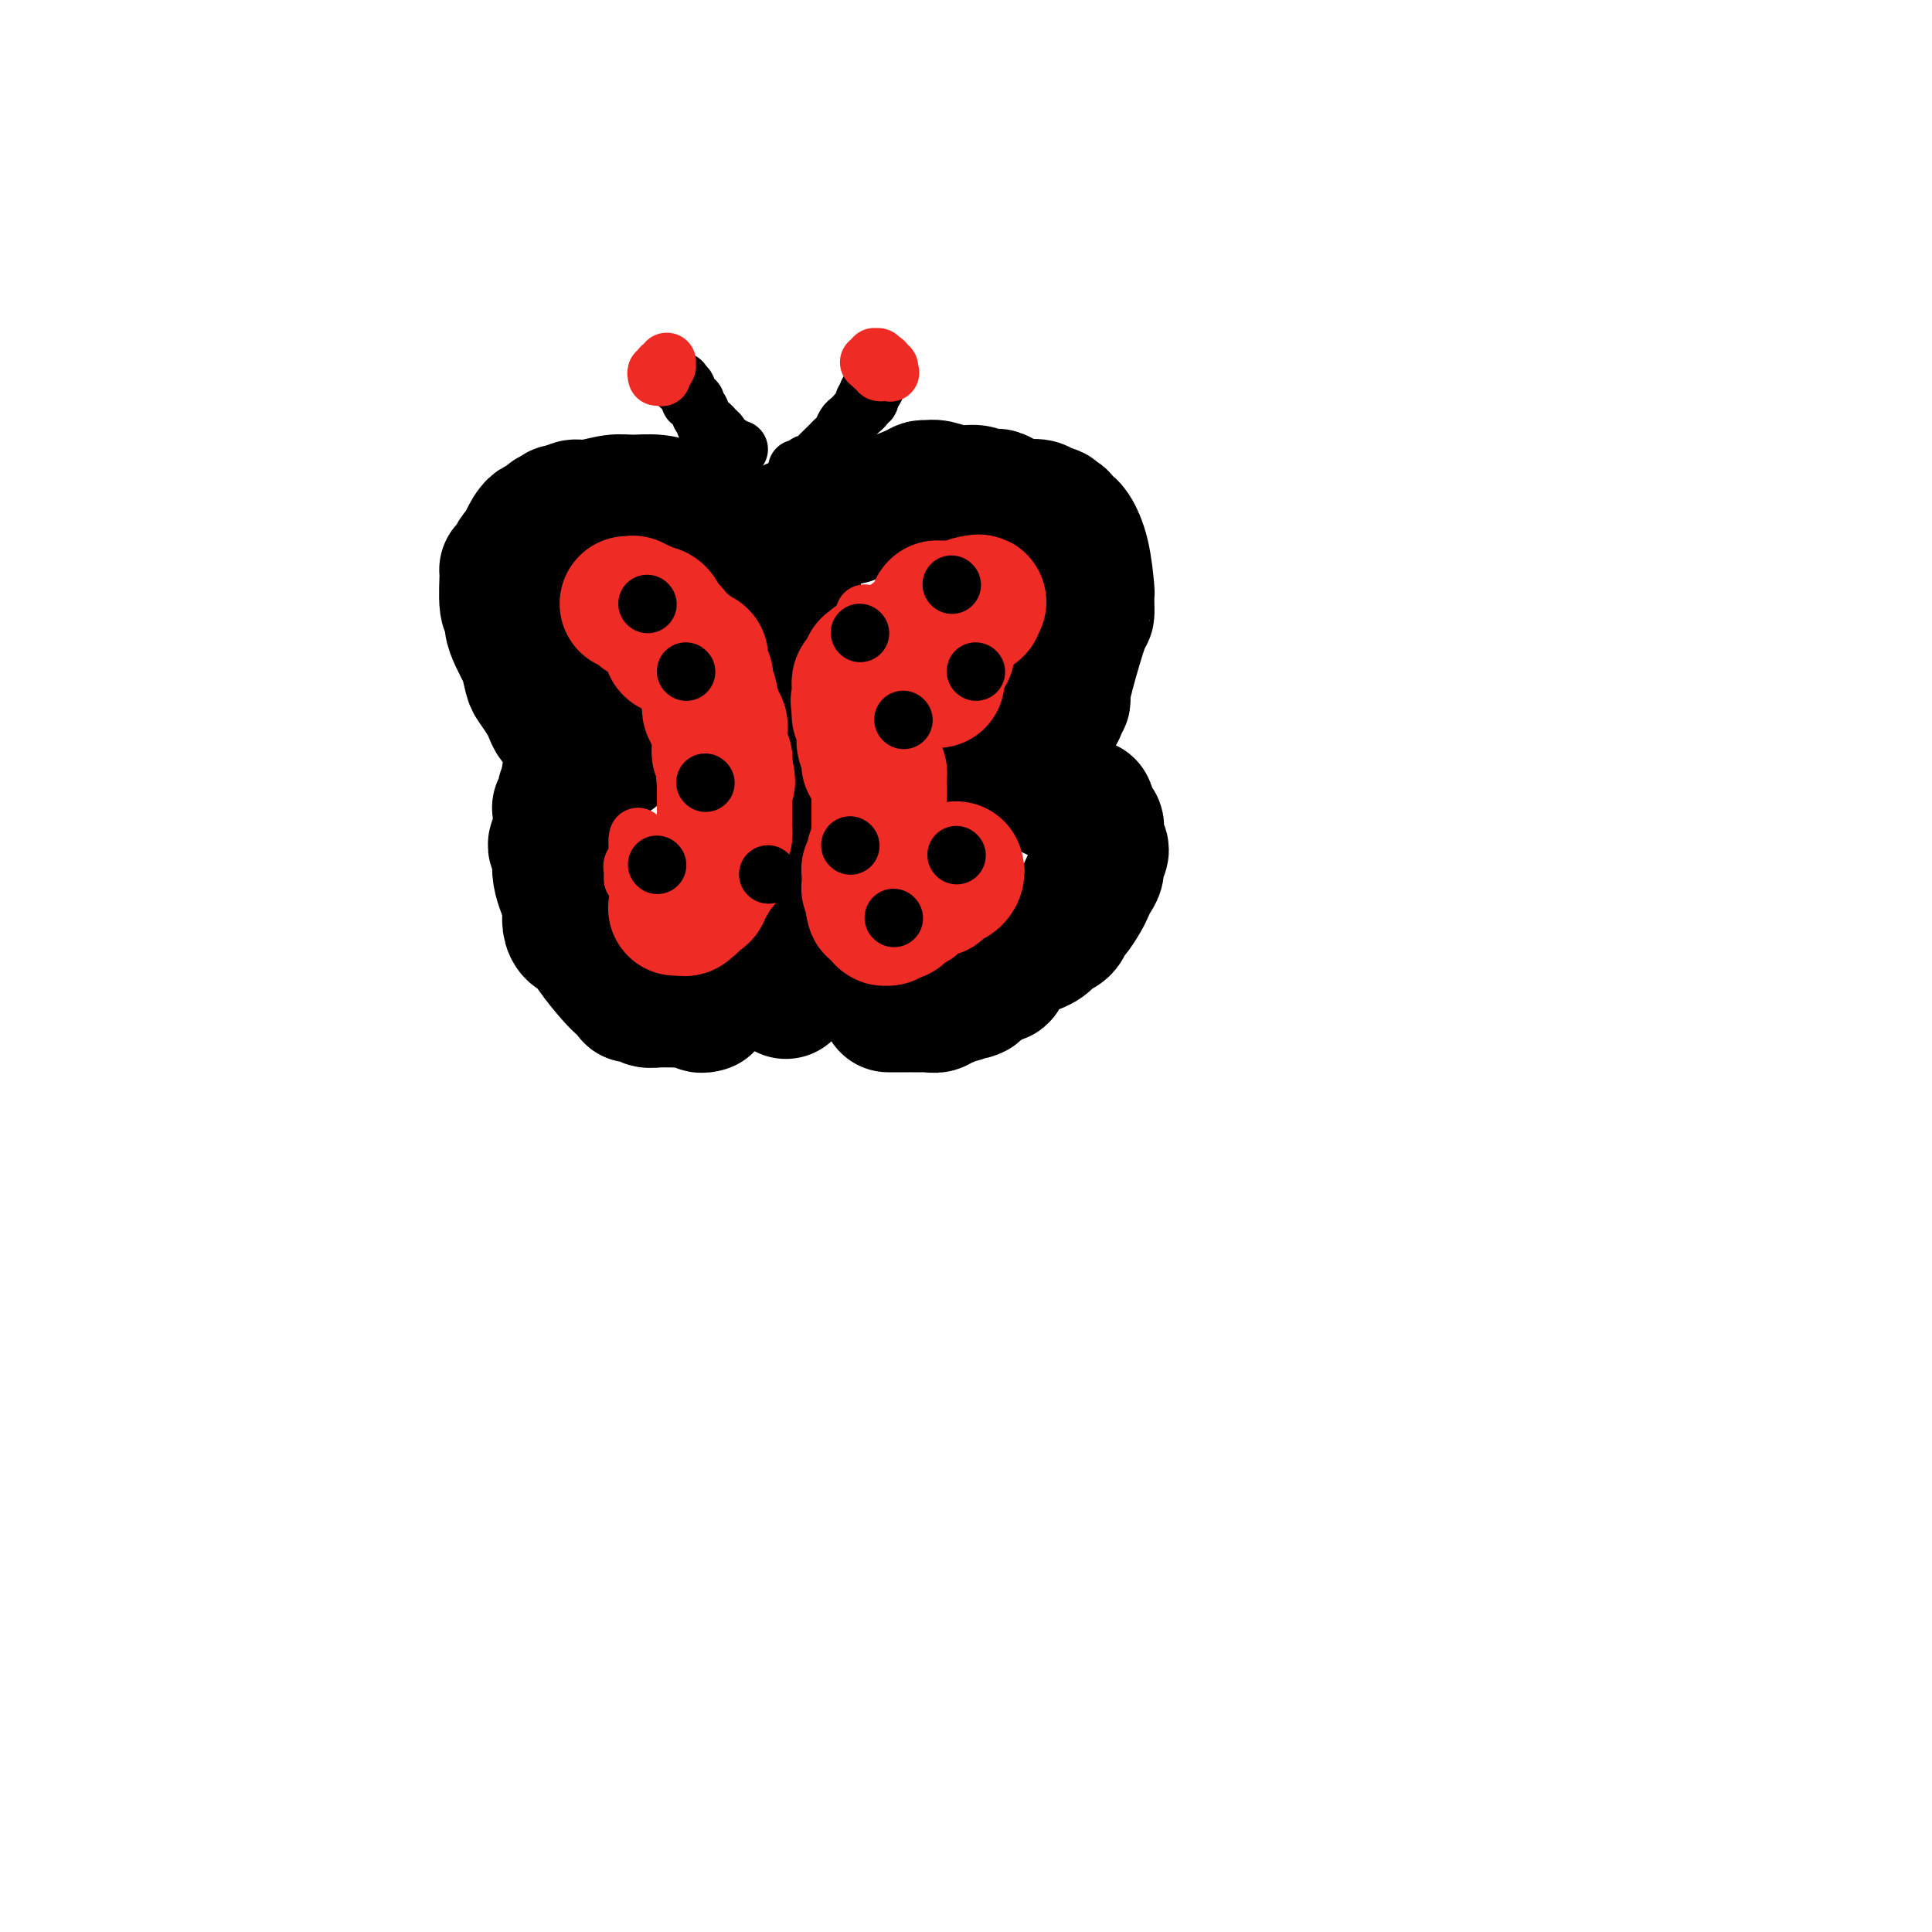 <svg viewBox='0 0 400 400' version='1.1' xmlns='http://www.w3.org/2000/svg' xmlns:xlink='http://www.w3.org/1999/xlink'><g fill='none' stroke='#000000' stroke-width='28' stroke-linecap='round' stroke-linejoin='round'><path d='M151,109c-0.353,-0.447 -0.706,-0.894 -1,-1c-0.294,-0.106 -0.529,0.129 -1,0c-0.471,-0.129 -1.177,-0.623 -2,-1c-0.823,-0.377 -1.762,-0.636 -2,-1c-0.238,-0.364 0.227,-0.833 0,-1c-0.227,-0.167 -1.145,-0.030 -2,0c-0.855,0.030 -1.648,-0.046 -2,0c-0.352,0.046 -0.264,0.212 -1,0c-0.736,-0.212 -2.295,-0.804 -4,-1c-1.705,-0.196 -3.556,0.003 -5,0c-1.444,-0.003 -2.480,-0.207 -4,0c-1.520,0.207 -3.525,0.825 -5,1c-1.475,0.175 -2.422,-0.093 -3,0c-0.578,0.093 -0.789,0.546 -1,1'/><path d='M118,106c-3.194,0.246 -2.179,-0.140 -2,0c0.179,0.140 -0.480,0.805 -1,1c-0.520,0.195 -0.903,-0.082 -1,0c-0.097,0.082 0.090,0.523 0,1c-0.090,0.477 -0.458,0.992 -1,1c-0.542,0.008 -1.258,-0.489 -2,0c-0.742,0.489 -1.509,1.963 -2,3c-0.491,1.037 -0.706,1.635 -1,2c-0.294,0.365 -0.668,0.497 -1,1c-0.332,0.503 -0.621,1.377 -1,2c-0.379,0.623 -0.848,0.995 -1,1c-0.152,0.005 0.015,-0.357 0,1c-0.015,1.357 -0.210,4.434 0,6c0.210,1.566 0.826,1.620 1,2c0.174,0.380 -0.094,1.086 0,2c0.094,0.914 0.550,2.034 1,3c0.450,0.966 0.893,1.777 1,2c0.107,0.223 -0.122,-0.141 0,0c0.122,0.141 0.596,0.785 1,2c0.404,1.215 0.738,2.999 1,4c0.262,1.001 0.451,1.220 1,2c0.549,0.780 1.457,2.121 2,3c0.543,0.879 0.722,1.296 1,2c0.278,0.704 0.656,1.694 1,2c0.344,0.306 0.654,-0.072 1,0c0.346,0.072 0.726,0.593 1,1c0.274,0.407 0.441,0.700 1,1c0.559,0.300 1.511,0.606 2,1c0.489,0.394 0.516,0.875 1,1c0.484,0.125 1.424,-0.107 2,0c0.576,0.107 0.788,0.554 1,1'/><path d='M124,154c1.574,1.016 1.010,1.057 1,1c-0.010,-0.057 0.533,-0.211 1,0c0.467,0.211 0.857,0.789 1,1c0.143,0.211 0.038,0.057 0,0c-0.038,-0.057 -0.010,-0.015 0,0c0.010,0.015 0.003,0.004 0,0c-0.003,-0.004 0.000,-0.001 0,0c-0.000,0.001 -0.003,-0.001 0,0c0.003,0.001 0.012,0.004 0,0c-0.012,-0.004 -0.043,-0.016 0,0c0.043,0.016 0.161,0.061 0,0c-0.161,-0.061 -0.602,-0.226 -1,0c-0.398,0.226 -0.754,0.845 -1,1c-0.246,0.155 -0.381,-0.152 -1,0c-0.619,0.152 -1.720,0.763 -2,1c-0.280,0.237 0.261,0.101 0,0c-0.261,-0.101 -1.324,-0.168 -2,0c-0.676,0.168 -0.966,0.571 -1,1c-0.034,0.429 0.187,0.886 0,1c-0.187,0.114 -0.782,-0.114 -1,0c-0.218,0.114 -0.059,0.569 0,1c0.059,0.431 0.017,0.837 0,1c-0.017,0.163 -0.008,0.081 0,0'/><path d='M118,162c-1.327,1.102 -0.146,0.856 0,1c0.146,0.144 -0.744,0.678 -1,1c-0.256,0.322 0.123,0.434 0,1c-0.123,0.566 -0.747,1.588 -1,2c-0.253,0.412 -0.137,0.215 0,1c0.137,0.785 0.293,2.553 0,4c-0.293,1.447 -1.035,2.574 -1,3c0.035,0.426 0.847,0.151 1,1c0.153,0.849 -0.352,2.822 0,5c0.352,2.178 1.560,4.563 2,6c0.440,1.437 0.110,1.928 0,2c-0.110,0.072 -0.001,-0.275 0,0c0.001,0.275 -0.106,1.173 0,2c0.106,0.827 0.424,1.584 1,2c0.576,0.416 1.411,0.493 2,1c0.589,0.507 0.932,1.446 2,3c1.068,1.554 2.861,3.723 4,5c1.139,1.277 1.624,1.663 2,2c0.376,0.337 0.644,0.625 1,1c0.356,0.375 0.801,0.836 1,1c0.199,0.164 0.152,0.030 0,0c-0.152,-0.030 -0.409,0.045 0,0c0.409,-0.045 1.485,-0.208 2,0c0.515,0.208 0.468,0.788 1,1c0.532,0.212 1.643,0.057 2,0c0.357,-0.057 -0.041,-0.015 0,0c0.041,0.015 0.519,0.004 1,0c0.481,-0.004 0.964,-0.001 1,0c0.036,0.001 -0.375,0.000 0,0c0.375,-0.000 1.536,-0.000 2,0c0.464,0.000 0.232,0.000 0,0'/><path d='M140,207c1.278,-0.054 -0.026,-0.690 0,-1c0.026,-0.310 1.384,-0.293 2,0c0.616,0.293 0.491,0.863 1,1c0.509,0.137 1.652,-0.159 2,0c0.348,0.159 -0.099,0.774 0,1c0.099,0.226 0.742,0.065 1,0c0.258,-0.065 0.129,-0.032 0,0'/><path d='M164,109c-0.000,0.477 -0.001,0.955 0,1c0.001,0.045 0.003,-0.341 0,0c-0.003,0.341 -0.012,1.411 0,2c0.012,0.589 0.046,0.698 0,2c-0.046,1.302 -0.170,3.799 0,6c0.170,2.201 0.634,4.107 1,6c0.366,1.893 0.634,3.771 1,5c0.366,1.229 0.830,1.807 1,3c0.170,1.193 0.046,2.999 0,4c-0.046,1.001 -0.012,1.195 0,2c0.012,0.805 0.003,2.221 0,3c-0.003,0.779 -0.001,0.920 0,2c0.001,1.080 0.000,3.098 0,4c-0.000,0.902 -0.000,0.686 0,1c0.000,0.314 0.000,1.157 0,2'/><path d='M167,152c0.403,6.842 -0.088,2.448 0,1c0.088,-1.448 0.756,0.049 1,1c0.244,0.951 0.065,1.354 0,2c-0.065,0.646 -0.016,1.534 0,2c0.016,0.466 0.001,0.510 0,1c-0.001,0.490 0.014,1.427 0,2c-0.014,0.573 -0.056,0.781 0,1c0.056,0.219 0.211,0.447 0,1c-0.211,0.553 -0.789,1.430 -1,2c-0.211,0.570 -0.057,0.834 0,1c0.057,0.166 0.015,0.233 0,1c-0.015,0.767 -0.004,2.233 0,3c0.004,0.767 0.001,0.836 0,1c-0.001,0.164 -0.000,0.424 0,1c0.000,0.576 0.000,1.467 0,2c-0.000,0.533 -0.000,0.708 0,1c0.000,0.292 0.000,0.702 0,1c-0.000,0.298 -0.000,0.483 0,1c0.000,0.517 -0.000,1.366 0,2c0.000,0.634 0.000,1.052 0,1c-0.000,-0.052 -0.000,-0.575 0,0c0.000,0.575 0.000,2.248 0,3c-0.000,0.752 -0.000,0.583 0,1c0.000,0.417 0.001,1.418 0,2c-0.001,0.582 -0.004,0.744 0,1c0.004,0.256 0.015,0.608 0,1c-0.015,0.392 -0.057,0.826 0,1c0.057,0.174 0.211,0.088 0,0c-0.211,-0.088 -0.788,-0.177 -1,0c-0.212,0.177 -0.061,0.622 0,1c0.061,0.378 0.030,0.689 0,1'/><path d='M166,191c-0.154,5.990 -0.040,1.463 0,0c0.040,-1.463 0.007,0.136 0,1c-0.007,0.864 0.013,0.992 0,1c-0.013,0.008 -0.060,-0.103 0,0c0.060,0.103 0.226,0.419 0,1c-0.226,0.581 -0.845,1.428 -1,2c-0.155,0.572 0.155,0.871 0,1c-0.155,0.129 -0.773,0.090 -1,0c-0.227,-0.090 -0.061,-0.231 0,0c0.061,0.231 0.016,0.833 0,1c-0.016,0.167 -0.005,-0.099 0,0c0.005,0.099 0.002,0.565 0,1c-0.002,0.435 -0.004,0.838 0,1c0.004,0.162 0.015,0.082 0,0c-0.015,-0.082 -0.057,-0.165 0,0c0.057,0.165 0.211,0.580 0,1c-0.211,0.420 -0.789,0.845 -1,1c-0.211,0.155 -0.057,0.041 0,0c0.057,-0.041 0.015,-0.007 0,0c-0.015,0.007 -0.004,-0.012 0,0c0.004,0.012 0.001,0.056 0,0c-0.001,-0.056 -0.000,-0.211 0,0c0.000,0.211 0.000,0.789 0,1c-0.000,0.211 -0.000,0.056 0,0c0.000,-0.056 0.000,-0.012 0,0c-0.000,0.012 -0.000,-0.007 0,0c0.000,0.007 0.000,0.040 0,0c-0.000,-0.040 -0.000,-0.154 0,0c0.000,0.154 0.000,0.577 0,1'/><path d='M163,204c-0.500,2.167 -0.250,1.083 0,0'/><path d='M176,107c-0.512,-0.326 -1.024,-0.651 0,-1c1.024,-0.349 3.583,-0.720 5,-1c1.417,-0.280 1.691,-0.468 3,-1c1.309,-0.532 3.655,-1.406 5,-2c1.345,-0.594 1.691,-0.906 2,-1c0.309,-0.094 0.582,0.031 1,0c0.418,-0.031 0.981,-0.218 2,0c1.019,0.218 2.494,0.841 4,1c1.506,0.159 3.044,-0.146 4,0c0.956,0.146 1.330,0.743 2,1c0.670,0.257 1.636,0.173 2,0c0.364,-0.173 0.125,-0.436 1,0c0.875,0.436 2.863,1.570 4,2c1.137,0.430 1.421,0.154 2,0c0.579,-0.154 1.451,-0.187 2,0c0.549,0.187 0.774,0.593 1,1'/><path d='M216,106c3.830,0.725 1.404,0.036 1,0c-0.404,-0.036 1.214,0.579 2,1c0.786,0.421 0.739,0.647 1,1c0.261,0.353 0.830,0.835 1,1c0.170,0.165 -0.060,0.015 0,0c0.060,-0.015 0.408,0.104 1,1c0.592,0.896 1.426,2.567 2,5c0.574,2.433 0.886,5.626 1,7c0.114,1.374 0.030,0.927 0,1c-0.030,0.073 -0.004,0.665 0,1c0.004,0.335 -0.013,0.412 0,1c0.013,0.588 0.057,1.688 0,2c-0.057,0.312 -0.215,-0.162 -1,2c-0.785,2.162 -2.196,6.962 -3,10c-0.804,3.038 -0.999,4.316 -1,5c-0.001,0.684 0.193,0.774 0,1c-0.193,0.226 -0.773,0.587 -1,1c-0.227,0.413 -0.102,0.880 0,1c0.102,0.120 0.182,-0.105 0,0c-0.182,0.105 -0.626,0.539 -1,1c-0.374,0.461 -0.678,0.949 -1,1c-0.322,0.051 -0.663,-0.336 -1,0c-0.337,0.336 -0.669,1.395 -1,2c-0.331,0.605 -0.662,0.754 -1,1c-0.338,0.246 -0.682,0.587 -1,1c-0.318,0.413 -0.609,0.898 -1,1c-0.391,0.102 -0.881,-0.180 -1,0c-0.119,0.180 0.133,0.821 0,1c-0.133,0.179 -0.651,-0.106 -1,0c-0.349,0.106 -0.528,0.602 -1,1c-0.472,0.398 -1.236,0.699 -2,1'/><path d='M207,157c-1.753,1.791 -0.134,1.268 0,1c0.134,-0.268 -1.217,-0.282 -2,0c-0.783,0.282 -0.998,0.860 -1,1c-0.002,0.140 0.210,-0.159 0,0c-0.210,0.159 -0.841,0.775 -1,1c-0.159,0.225 0.155,0.059 0,0c-0.155,-0.059 -0.778,-0.012 -1,0c-0.222,0.012 -0.043,-0.011 0,0c0.043,0.011 -0.050,0.054 0,0c0.050,-0.054 0.244,-0.207 1,0c0.756,0.207 2.073,0.773 3,1c0.927,0.227 1.463,0.113 2,0'/><path d='M208,161c1.322,0.537 2.628,0.878 3,1c0.372,0.122 -0.189,0.024 0,0c0.189,-0.024 1.128,0.026 2,0c0.872,-0.026 1.677,-0.126 2,0c0.323,0.126 0.163,0.479 1,1c0.837,0.521 2.672,1.209 4,2c1.328,0.791 2.150,1.684 3,2c0.850,0.316 1.729,0.056 2,0c0.271,-0.056 -0.066,0.092 0,1c0.066,0.908 0.536,2.575 1,3c0.464,0.425 0.924,-0.392 1,0c0.076,0.392 -0.231,1.992 0,3c0.231,1.008 1.001,1.425 1,2c-0.001,0.575 -0.773,1.307 -1,2c-0.227,0.693 0.090,1.345 0,2c-0.090,0.655 -0.588,1.312 -1,2c-0.412,0.688 -0.739,1.406 -1,2c-0.261,0.594 -0.455,1.062 -1,2c-0.545,0.938 -1.442,2.345 -2,3c-0.558,0.655 -0.779,0.557 -1,1c-0.221,0.443 -0.442,1.428 -1,2c-0.558,0.572 -1.454,0.732 -2,1c-0.546,0.268 -0.742,0.644 -1,1c-0.258,0.356 -0.578,0.693 -1,1c-0.422,0.307 -0.948,0.584 -2,1c-1.052,0.416 -2.631,0.972 -3,1c-0.369,0.028 0.473,-0.470 0,0c-0.473,0.470 -2.261,1.910 -3,3c-0.739,1.090 -0.430,1.832 -1,2c-0.570,0.168 -2.020,-0.238 -3,0c-0.980,0.238 -1.490,1.119 -2,2'/><path d='M202,204c-2.677,2.100 -0.369,1.351 0,1c0.369,-0.351 -1.202,-0.305 -2,0c-0.798,0.305 -0.825,0.870 -1,1c-0.175,0.130 -0.499,-0.175 -1,0c-0.501,0.175 -1.180,0.832 -2,1c-0.820,0.168 -1.783,-0.151 -2,0c-0.217,0.151 0.310,0.773 0,1c-0.310,0.227 -1.459,0.061 -2,0c-0.541,-0.061 -0.474,-0.016 -1,0c-0.526,0.016 -1.643,0.004 -2,0c-0.357,-0.004 0.048,-0.001 0,0c-0.048,0.001 -0.548,0.000 -1,0c-0.452,-0.000 -0.857,-0.000 -1,0c-0.143,0.000 -0.025,0.000 0,0c0.025,-0.000 -0.045,-0.000 0,0c0.045,0.000 0.204,0.000 0,0c-0.204,-0.000 -0.773,-0.000 -1,0c-0.227,0.000 -0.113,0.000 0,0c0.113,-0.000 0.226,-0.000 0,0c-0.226,0.000 -0.792,0.000 -1,0c-0.208,-0.000 -0.060,-0.000 0,0c0.060,0.000 0.030,0.000 0,0c-0.030,-0.000 -0.061,-0.000 0,0c0.061,0.000 0.212,0.000 0,0c-0.212,-0.000 -0.789,-0.000 -1,0c-0.211,0.000 -0.057,0.000 0,0c0.057,-0.000 0.015,-0.000 0,0c-0.015,0.000 -0.004,0.000 0,0c0.004,-0.000 0.002,-0.000 0,0'/></g>
<g fill='none' stroke='#EE2B24' stroke-width='28' stroke-linecap='round' stroke-linejoin='round'><path d='M198,180c-0.025,-0.081 -0.049,-0.161 0,0c0.049,0.161 0.172,0.564 0,1c-0.172,0.436 -0.639,0.905 -1,1c-0.361,0.095 -0.617,-0.185 -1,0c-0.383,0.185 -0.893,0.833 -1,1c-0.107,0.167 0.190,-0.149 0,0c-0.190,0.149 -0.865,0.762 -1,1c-0.135,0.238 0.271,0.103 0,0c-0.271,-0.103 -1.220,-0.172 -2,0c-0.780,0.172 -1.390,0.586 -2,1'/><path d='M190,185c-1.496,0.935 -1.237,0.773 -1,1c0.237,0.227 0.452,0.845 0,1c-0.452,0.155 -1.571,-0.151 -2,0c-0.429,0.151 -0.166,0.758 0,1c0.166,0.242 0.237,0.117 0,0c-0.237,-0.117 -0.780,-0.227 -1,0c-0.220,0.227 -0.115,0.792 0,1c0.115,0.208 0.242,0.060 0,0c-0.242,-0.060 -0.853,-0.030 -1,0c-0.147,0.030 0.171,0.061 0,0c-0.171,-0.061 -0.830,-0.212 -1,0c-0.170,0.212 0.151,0.789 0,1c-0.151,0.211 -0.772,0.057 -1,0c-0.228,-0.057 -0.061,-0.015 0,0c0.061,0.015 0.016,0.004 0,0c-0.016,-0.004 -0.005,-0.001 0,0c0.005,0.001 0.002,0.001 0,0c-0.002,-0.001 -0.004,-0.004 0,0c0.004,0.004 0.015,0.015 0,0c-0.015,-0.015 -0.057,-0.057 0,0c0.057,0.057 0.212,0.212 0,0c-0.212,-0.212 -0.793,-0.793 -1,-1c-0.207,-0.207 -0.041,-0.041 0,0c0.041,0.041 -0.041,-0.044 0,0c0.041,0.044 0.207,0.218 0,0c-0.207,-0.218 -0.786,-0.828 -1,-1c-0.214,-0.172 -0.061,0.094 0,0c0.061,-0.094 0.031,-0.547 0,-1'/><path d='M181,187c-0.619,-0.250 -0.166,0.125 0,0c0.166,-0.125 0.046,-0.751 0,-1c-0.046,-0.249 -0.016,-0.123 0,0c0.016,0.123 0.018,0.243 0,0c-0.018,-0.243 -0.057,-0.849 0,-1c0.057,-0.151 0.212,0.153 0,0c-0.212,-0.153 -0.789,-0.763 -1,-1c-0.211,-0.237 -0.057,-0.102 0,0c0.057,0.102 0.015,0.172 0,0c-0.015,-0.172 -0.004,-0.585 0,-1c0.004,-0.415 0.001,-0.833 0,-1c-0.001,-0.167 -0.000,-0.083 0,0c0.000,0.083 0.000,0.166 0,0c-0.000,-0.166 -0.001,-0.580 0,-1c0.001,-0.420 0.004,-0.846 0,-1c-0.004,-0.154 -0.015,-0.035 0,0c0.015,0.035 0.056,-0.013 0,0c-0.056,0.013 -0.207,0.087 0,0c0.207,-0.087 0.774,-0.334 1,-1c0.226,-0.666 0.113,-1.752 0,-2c-0.113,-0.248 -0.226,0.341 0,0c0.226,-0.341 0.793,-1.612 1,-2c0.207,-0.388 0.056,0.106 0,0c-0.056,-0.106 -0.015,-0.812 0,-1c0.015,-0.188 0.004,0.142 0,0c-0.004,-0.142 -0.001,-0.756 0,-1c0.001,-0.244 0.000,-0.118 0,0c-0.000,0.118 -0.000,0.227 0,0c0.000,-0.227 0.000,-0.792 0,-1c-0.000,-0.208 -0.000,-0.059 0,0c0.000,0.059 0.000,0.030 0,0'/><path d='M182,172c0.155,-2.547 0.041,-1.413 0,-1c-0.041,0.413 -0.011,0.107 0,0c0.011,-0.107 0.003,-0.014 0,0c-0.003,0.014 -0.001,-0.051 0,0c0.001,0.051 0.000,0.218 0,0c-0.000,-0.218 -0.000,-0.821 0,-1c0.000,-0.179 0.000,0.067 0,0c-0.000,-0.067 -0.000,-0.448 0,-1c0.000,-0.552 0.000,-1.276 0,-2'/><path d='M182,167c0.000,-0.952 0.000,-0.834 0,-1c-0.000,-0.166 -0.000,-0.618 0,-1c0.000,-0.382 0.000,-0.693 0,-1c-0.000,-0.307 -0.000,-0.608 0,-1c0.000,-0.392 0.001,-0.874 0,-1c-0.001,-0.126 -0.004,0.106 0,0c0.004,-0.106 0.015,-0.549 0,-1c-0.015,-0.451 -0.056,-0.909 0,-1c0.056,-0.091 0.207,0.186 0,0c-0.207,-0.186 -0.774,-0.834 -1,-1c-0.226,-0.166 -0.113,0.152 0,0c0.113,-0.152 0.226,-0.773 0,-1c-0.226,-0.227 -0.793,-0.060 -1,0c-0.207,0.060 -0.056,0.013 0,0c0.056,-0.013 0.016,0.009 0,0c-0.016,-0.009 -0.008,-0.047 0,0c0.008,0.047 0.016,0.181 0,0c-0.016,-0.181 -0.057,-0.675 0,-1c0.057,-0.325 0.211,-0.479 0,-1c-0.211,-0.521 -0.789,-1.407 -1,-2c-0.211,-0.593 -0.057,-0.893 0,-1c0.057,-0.107 0.015,-0.021 0,0c-0.015,0.021 -0.003,-0.021 0,0c0.003,0.021 -0.003,0.107 0,0c0.003,-0.107 0.015,-0.406 0,-1c-0.015,-0.594 -0.057,-1.483 0,-2c0.057,-0.517 0.211,-0.661 0,-1c-0.211,-0.339 -0.789,-0.874 -1,-1c-0.211,-0.126 -0.057,0.159 0,0c0.057,-0.159 0.016,-0.760 0,-1c-0.016,-0.240 -0.008,-0.120 0,0'/><path d='M178,147c-0.619,-3.255 -0.166,-1.393 0,-1c0.166,0.393 0.044,-0.682 0,-1c-0.044,-0.318 -0.012,0.122 0,0c0.012,-0.122 0.002,-0.806 0,-1c-0.002,-0.194 0.004,0.102 0,0c-0.004,-0.102 -0.016,-0.602 0,-1c0.016,-0.398 0.061,-0.694 0,-1c-0.061,-0.306 -0.227,-0.621 0,-1c0.227,-0.379 0.846,-0.823 1,-1c0.154,-0.177 -0.156,-0.086 0,0c0.156,0.086 0.778,0.168 1,0c0.222,-0.168 0.045,-0.585 0,-1c-0.045,-0.415 0.044,-0.828 0,-1c-0.044,-0.172 -0.219,-0.102 0,0c0.219,0.102 0.832,0.237 1,0c0.168,-0.237 -0.110,-0.848 0,-1c0.110,-0.152 0.607,0.153 1,0c0.393,-0.153 0.683,-0.763 1,-1c0.317,-0.237 0.662,-0.101 1,0c0.338,0.101 0.669,0.167 1,0c0.331,-0.167 0.663,-0.565 1,-1c0.337,-0.435 0.678,-0.905 1,-1c0.322,-0.095 0.625,0.186 1,0c0.375,-0.186 0.821,-0.838 1,-1c0.179,-0.162 0.089,0.167 0,0c-0.089,-0.167 -0.179,-0.829 0,-1c0.179,-0.171 0.625,0.147 1,0c0.375,-0.147 0.678,-0.761 1,-1c0.322,-0.239 0.664,-0.103 1,0c0.336,0.103 0.668,0.172 1,0c0.332,-0.172 0.666,-0.586 1,-1'/><path d='M194,130c2.426,-1.642 0.491,-0.247 0,0c-0.491,0.247 0.461,-0.656 1,-1c0.539,-0.344 0.666,-0.131 1,0c0.334,0.131 0.877,0.180 1,0c0.123,-0.180 -0.174,-0.588 0,-1c0.174,-0.412 0.817,-0.828 1,-1c0.183,-0.172 -0.096,-0.099 0,0c0.096,0.099 0.566,0.224 1,0c0.434,-0.224 0.833,-0.796 1,-1c0.167,-0.204 0.101,-0.041 0,0c-0.101,0.041 -0.237,-0.042 0,0c0.237,0.042 0.848,0.207 1,0c0.152,-0.207 -0.155,-0.788 0,-1c0.155,-0.212 0.774,-0.057 1,0c0.226,0.057 0.061,0.015 0,0c-0.061,-0.015 -0.016,-0.004 0,0c0.016,0.004 0.004,0.001 0,0c-0.004,-0.001 -0.001,-0.000 0,0c0.001,0.000 0.000,0.000 0,0c-0.000,-0.000 -0.000,-0.000 0,0'/><path d='M202,125c1.242,-0.757 0.348,-0.150 0,0c-0.348,0.150 -0.150,-0.157 0,0c0.150,0.157 0.251,0.778 0,1c-0.251,0.222 -0.856,0.045 -1,0c-0.144,-0.045 0.173,0.040 0,0c-0.173,-0.040 -0.835,-0.207 -1,0c-0.165,0.207 0.166,0.788 0,1c-0.166,0.212 -0.829,0.057 -1,0c-0.171,-0.057 0.150,-0.015 0,0c-0.150,0.015 -0.771,0.004 -1,0c-0.229,-0.004 -0.064,-0.001 0,0c0.064,0.001 0.029,0.001 0,0c-0.029,-0.001 -0.050,-0.004 0,0c0.050,0.004 0.172,0.015 0,0c-0.172,-0.015 -0.638,-0.057 -1,0c-0.362,0.057 -0.619,0.211 -1,0c-0.381,-0.211 -0.887,-0.789 -1,-1c-0.113,-0.211 0.166,-0.056 0,0c-0.166,0.056 -0.776,0.014 -1,0c-0.224,-0.014 -0.060,0.000 0,0c0.060,-0.000 0.016,-0.015 0,0c-0.016,0.015 -0.004,0.060 0,0c0.004,-0.060 0.001,-0.223 0,0c-0.001,0.223 -0.000,0.833 0,1c0.000,0.167 0.000,-0.110 0,0c-0.000,0.110 -0.000,0.607 0,1c0.000,0.393 0.000,0.683 0,1c-0.000,0.317 -0.000,0.662 0,1c0.000,0.338 0.000,0.669 0,1'/><path d='M194,131c0.001,0.774 0.004,0.210 0,0c-0.004,-0.210 -0.015,-0.066 0,0c0.015,0.066 0.056,0.055 0,0c-0.056,-0.055 -0.207,-0.155 0,0c0.207,0.155 0.774,0.563 1,1c0.226,0.437 0.113,0.902 0,1c-0.113,0.098 -0.226,-0.171 0,0c0.226,0.171 0.793,0.782 1,1c0.207,0.218 0.056,0.044 0,0c-0.056,-0.044 -0.015,0.041 0,0c0.015,-0.041 0.005,-0.208 0,0c-0.005,0.208 -0.005,0.792 0,1c0.005,0.208 0.015,0.042 0,0c-0.015,-0.042 -0.057,0.042 0,0c0.057,-0.042 0.211,-0.208 0,0c-0.211,0.208 -0.788,0.790 -1,1c-0.212,0.210 -0.061,0.046 0,0c0.061,-0.046 0.030,0.025 0,0c-0.030,-0.025 -0.061,-0.148 0,0c0.061,0.148 0.212,0.565 0,1c-0.212,0.435 -0.789,0.887 -1,1c-0.211,0.113 -0.057,-0.113 0,0c0.057,0.113 0.015,0.566 0,1c-0.015,0.434 -0.004,0.848 0,1c0.004,0.152 0.001,0.041 0,0c-0.001,-0.041 -0.000,-0.011 0,0c0.000,0.011 0.000,0.003 0,0c-0.000,-0.003 -0.000,-0.001 0,0c0.000,0.001 0.000,0.000 0,0c-0.000,-0.000 -0.000,-0.000 0,0c0.000,0.000 0.000,0.000 0,0'/><path d='M194,140c0.000,1.500 0.000,0.750 0,0'/><path d='M130,125c-0.119,-0.008 -0.238,-0.016 0,0c0.238,0.016 0.835,0.056 1,0c0.165,-0.056 -0.100,-0.207 0,0c0.100,0.207 0.565,0.774 1,1c0.435,0.226 0.841,0.112 1,0c0.159,-0.112 0.070,-0.220 0,0c-0.070,0.220 -0.121,0.769 0,1c0.121,0.231 0.414,0.144 1,0c0.586,-0.144 1.465,-0.347 2,0c0.535,0.347 0.724,1.242 1,2c0.276,0.758 0.638,1.379 1,2'/><path d='M138,131c1.464,0.929 1.124,0.253 1,0c-0.124,-0.253 -0.033,-0.082 0,0c0.033,0.082 0.009,0.074 0,0c-0.009,-0.074 -0.002,-0.216 0,0c0.002,0.216 0.001,0.789 0,1c-0.001,0.211 -0.000,0.060 0,0c0.000,-0.060 0.000,-0.030 0,0c-0.000,0.030 -0.000,0.061 0,0c0.000,-0.061 0.000,-0.213 0,0c-0.000,0.213 -0.000,0.793 0,1c0.000,0.207 0.000,0.041 0,0c-0.000,-0.041 -0.000,0.041 0,0c0.000,-0.041 0.000,-0.207 0,0c-0.000,0.207 -0.001,0.788 0,1c0.001,0.212 0.004,0.057 0,0c-0.004,-0.057 -0.015,-0.015 0,0c0.015,0.015 0.057,0.004 0,0c-0.057,-0.004 -0.211,-0.001 0,0c0.211,0.001 0.789,0.000 1,0c0.211,-0.000 0.056,-0.000 0,0c-0.056,0.000 -0.011,0.000 0,0c0.011,-0.000 -0.011,-0.000 0,0c0.011,0.000 0.056,0.000 0,0c-0.056,-0.000 -0.212,-0.000 0,0c0.212,0.000 0.792,0.000 1,0c0.208,-0.000 0.046,-0.000 0,0c-0.046,0.000 0.026,0.000 0,0c-0.026,-0.000 -0.150,-0.000 0,0c0.150,0.000 0.575,0.000 1,0'/><path d='M142,134c0.559,0.686 -0.043,0.902 0,1c0.043,0.098 0.730,0.079 1,0c0.270,-0.079 0.124,-0.217 0,0c-0.124,0.217 -0.225,0.790 0,1c0.225,0.210 0.777,0.057 1,0c0.223,-0.057 0.116,-0.018 0,0c-0.116,0.018 -0.241,0.014 0,0c0.241,-0.014 0.850,-0.039 1,0c0.150,0.039 -0.157,0.142 0,1c0.157,0.858 0.778,2.471 1,3c0.222,0.529 0.045,-0.027 0,0c-0.045,0.027 0.041,0.637 0,1c-0.041,0.363 -0.208,0.478 0,1c0.208,0.522 0.792,1.450 1,2c0.208,0.550 0.042,0.721 0,1c-0.042,0.279 0.042,0.667 0,1c-0.042,0.333 -0.208,0.610 0,1c0.208,0.390 0.792,0.892 1,1c0.208,0.108 0.042,-0.178 0,0c-0.042,0.178 0.041,0.821 0,1c-0.041,0.179 -0.207,-0.107 0,0c0.207,0.107 0.788,0.606 1,1c0.212,0.394 0.057,0.683 0,1c-0.057,0.317 -0.016,0.662 0,1c0.016,0.338 0.008,0.668 0,1c-0.008,0.332 -0.016,0.666 0,1c0.016,0.334 0.057,0.667 0,1c-0.057,0.333 -0.211,0.667 0,1c0.211,0.333 0.788,0.667 1,1c0.212,0.333 0.061,0.667 0,1c-0.061,0.333 -0.030,0.667 0,1'/><path d='M150,159c1.238,4.338 0.332,2.682 0,2c-0.332,-0.682 -0.089,-0.390 0,0c0.089,0.390 0.024,0.878 0,1c-0.024,0.122 -0.006,-0.122 0,0c0.006,0.122 0.002,0.611 0,1c-0.002,0.389 -0.000,0.678 0,1c0.000,0.322 0.000,0.678 0,1c-0.000,0.322 -0.000,0.611 0,1c0.000,0.389 0.000,0.879 0,1c-0.000,0.121 0.000,-0.126 0,0c-0.000,0.126 -0.000,0.626 0,1c0.000,0.374 0.000,0.621 0,1c-0.000,0.379 -0.000,0.889 0,1c0.000,0.111 0.001,-0.179 0,0c-0.001,0.179 -0.004,0.826 0,1c0.004,0.174 0.015,-0.125 0,0c-0.015,0.125 -0.057,0.673 0,1c0.057,0.327 0.211,0.434 0,1c-0.211,0.566 -0.789,1.590 -1,2c-0.211,0.410 -0.057,0.205 0,0c0.057,-0.205 0.016,-0.410 0,0c-0.016,0.410 -0.008,1.434 0,2c0.008,0.566 0.017,0.673 0,1c-0.017,0.327 -0.061,0.875 0,1c0.061,0.125 0.228,-0.174 0,0c-0.228,0.174 -0.849,0.821 -1,1c-0.151,0.179 0.170,-0.109 0,0c-0.170,0.109 -0.829,0.617 -1,1c-0.171,0.383 0.146,0.642 0,1c-0.146,0.358 -0.756,0.817 -1,1c-0.244,0.183 -0.122,0.092 0,0'/><path d='M146,183c-0.841,3.874 -0.944,1.560 -1,1c-0.056,-0.560 -0.067,0.635 0,1c0.067,0.365 0.210,-0.099 0,0c-0.210,0.099 -0.775,0.762 -1,1c-0.225,0.238 -0.112,0.050 0,0c0.112,-0.050 0.222,0.039 0,0c-0.222,-0.039 -0.777,-0.206 -1,0c-0.223,0.206 -0.112,0.786 0,1c0.112,0.214 0.227,0.061 0,0c-0.227,-0.061 -0.797,-0.030 -1,0c-0.203,0.030 -0.041,0.061 0,0c0.041,-0.061 -0.041,-0.212 0,0c0.041,0.212 0.203,0.789 0,1c-0.203,0.211 -0.772,0.057 -1,0c-0.228,-0.057 -0.114,-0.015 0,0c0.114,0.015 0.227,0.004 0,0c-0.227,-0.004 -0.793,-0.001 -1,0c-0.207,0.001 -0.056,0.000 0,0c0.056,-0.000 0.015,-0.000 0,0c-0.015,0.000 -0.004,0.000 0,0c0.004,-0.000 0.001,-0.000 0,0c-0.001,0.000 -0.000,0.000 0,0c0.000,-0.000 0.000,-0.000 0,0c-0.000,0.000 -0.000,0.000 0,0c0.000,-0.000 0.000,-0.000 0,0'/></g>
<g fill='none' stroke='#000000' stroke-width='12' stroke-linecap='round' stroke-linejoin='round'><path d='M165,97c0.336,0.117 0.671,0.235 1,0c0.329,-0.235 0.651,-0.822 1,-1c0.349,-0.178 0.723,0.054 1,0c0.277,-0.054 0.455,-0.395 1,-1c0.545,-0.605 1.455,-1.475 2,-2c0.545,-0.525 0.723,-0.704 1,-1c0.277,-0.296 0.652,-0.709 1,-1c0.348,-0.291 0.671,-0.459 1,-1c0.329,-0.541 0.666,-1.454 1,-2c0.334,-0.546 0.664,-0.724 1,-1c0.336,-0.276 0.677,-0.649 1,-1c0.323,-0.351 0.626,-0.682 1,-1c0.374,-0.318 0.818,-0.625 1,-1c0.182,-0.375 0.101,-0.819 0,-1c-0.101,-0.181 -0.223,-0.100 0,0c0.223,0.100 0.791,0.219 1,0c0.209,-0.219 0.060,-0.777 0,-1c-0.060,-0.223 -0.030,-0.112 0,0'/><path d='M180,82c2.321,-2.547 0.622,-1.415 0,-1c-0.622,0.415 -0.167,0.112 0,0c0.167,-0.112 0.048,-0.032 0,0c-0.048,0.032 -0.024,0.016 0,0'/><path d='M153,93c-0.332,0.122 -0.663,0.244 -1,0c-0.337,-0.244 -0.678,-0.853 -1,-1c-0.322,-0.147 -0.625,0.168 -1,0c-0.375,-0.168 -0.821,-0.820 -1,-1c-0.179,-0.180 -0.090,0.110 0,0c0.090,-0.110 0.183,-0.621 0,-1c-0.183,-0.379 -0.642,-0.626 -1,-1c-0.358,-0.374 -0.617,-0.874 -1,-1c-0.383,-0.126 -0.891,0.121 -1,0c-0.109,-0.121 0.182,-0.611 0,-1c-0.182,-0.389 -0.837,-0.679 -1,-1c-0.163,-0.321 0.166,-0.674 0,-1c-0.166,-0.326 -0.828,-0.626 -1,-1c-0.172,-0.374 0.146,-0.822 0,-1c-0.146,-0.178 -0.757,-0.086 -1,0c-0.243,0.086 -0.117,0.167 0,0c0.117,-0.167 0.224,-0.584 0,-1c-0.224,-0.416 -0.778,-0.833 -1,-1c-0.222,-0.167 -0.111,-0.083 0,0'/><path d='M142,81c-1.718,-1.797 -0.513,-0.289 0,0c0.513,0.289 0.335,-0.641 0,-1c-0.335,-0.359 -0.825,-0.149 -1,0c-0.175,0.149 -0.033,0.236 0,0c0.033,-0.236 -0.044,-0.795 0,-1c0.044,-0.205 0.208,-0.055 0,0c-0.208,0.055 -0.788,0.015 -1,0c-0.212,-0.015 -0.057,-0.004 0,0c0.057,0.004 0.015,0.001 0,0c-0.015,-0.001 -0.004,-0.000 0,0c0.004,0.000 0.002,0.000 0,0'/></g>
<g fill='none' stroke='#EE2B24' stroke-width='12' stroke-linecap='round' stroke-linejoin='round'><path d='M180,75c0.030,0.000 0.060,0.000 0,0c-0.060,-0.000 -0.209,-0.000 0,0c0.209,0.000 0.778,0.000 1,0c0.222,-0.000 0.098,-0.001 0,0c-0.098,0.001 -0.171,0.004 0,0c0.171,-0.004 0.585,-0.015 1,0c0.415,0.015 0.829,0.057 1,0c0.171,-0.057 0.098,-0.211 0,0c-0.098,0.211 -0.223,0.789 0,1c0.223,0.211 0.792,0.056 1,0c0.208,-0.056 0.056,-0.011 0,0c-0.056,0.011 -0.015,-0.011 0,0c0.015,0.011 0.004,0.054 0,0c-0.004,-0.054 -0.001,-0.207 0,0c0.001,0.207 0.000,0.773 0,1c-0.000,0.227 -0.000,0.113 0,0'/><path d='M184,77c0.623,0.309 0.182,0.083 0,0c-0.182,-0.083 -0.105,-0.021 0,0c0.105,0.021 0.238,0.002 0,0c-0.238,-0.002 -0.847,0.013 -1,0c-0.153,-0.013 0.151,-0.055 0,0c-0.151,0.055 -0.759,0.207 -1,0c-0.241,-0.207 -0.117,-0.774 0,-1c0.117,-0.226 0.228,-0.112 0,0c-0.228,0.112 -0.793,0.222 -1,0c-0.207,-0.222 -0.055,-0.778 0,-1c0.055,-0.222 0.015,-0.112 0,0c-0.015,0.112 -0.004,0.226 0,0c0.004,-0.226 -0.000,-0.792 0,-1c0.000,-0.208 0.004,-0.057 0,0c-0.004,0.057 -0.015,0.019 0,0c0.015,-0.019 0.057,-0.019 0,0c-0.057,0.019 -0.211,0.058 0,0c0.211,-0.058 0.789,-0.212 1,0c0.211,0.212 0.057,0.789 0,1c-0.057,0.211 -0.015,0.057 0,0c0.015,-0.057 0.004,-0.015 0,0c-0.004,0.015 -0.001,0.004 0,0c0.001,-0.004 0.001,-0.002 0,0'/><path d='M136,78c-0.111,-0.455 -0.222,-0.910 0,-1c0.222,-0.090 0.777,0.186 1,0c0.223,-0.186 0.112,-0.834 0,-1c-0.112,-0.166 -0.226,0.151 0,0c0.226,-0.151 0.793,-0.769 1,-1c0.207,-0.231 0.055,-0.076 0,0c-0.055,0.076 -0.014,0.072 0,0c0.014,-0.072 -0.000,-0.211 0,0c0.000,0.211 0.014,0.774 0,1c-0.014,0.226 -0.056,0.117 0,0c0.056,-0.117 0.211,-0.242 0,0c-0.211,0.242 -0.789,0.849 -1,1c-0.211,0.151 -0.057,-0.155 0,0c0.057,0.155 0.015,0.773 0,1c-0.015,0.227 -0.004,0.065 0,0c0.004,-0.065 0.002,-0.032 0,0'/><path d='M137,78c-0.171,0.238 -0.097,-0.668 0,-1c0.097,-0.332 0.219,-0.089 0,0c-0.219,0.089 -0.777,0.026 -1,0c-0.223,-0.026 -0.112,-0.013 0,0'/><path d='M131,182c-0.001,-0.455 -0.001,-0.910 0,-1c0.001,-0.090 0.004,0.184 0,0c-0.004,-0.184 -0.015,-0.826 0,-1c0.015,-0.174 0.057,0.121 0,0c-0.057,-0.121 -0.211,-0.659 0,-1c0.211,-0.341 0.789,-0.484 1,-1c0.211,-0.516 0.057,-1.406 0,-2c-0.057,-0.594 -0.015,-0.891 0,-1c0.015,-0.109 0.004,-0.029 0,0c-0.004,0.029 -0.001,0.008 0,0c0.001,-0.008 0.000,-0.001 0,0c-0.000,0.001 -0.000,-0.003 0,0c0.000,0.003 0.000,0.015 0,0c-0.000,-0.015 -0.000,-0.055 0,0c0.000,0.055 0.000,0.207 0,0c-0.000,-0.207 -0.000,-0.773 0,-1c0.000,-0.227 0.000,-0.113 0,0'/><path d='M132,174c0.167,-1.333 0.083,-0.667 0,0'/><path d='M179,127c0.000,0.000 0.100,0.100 0.1,0.1'/><path d='M206,180c0.000,0.000 0.100,0.100 0.1,0.1'/></g>
<g fill='none' stroke='#000000' stroke-width='12' stroke-linecap='round' stroke-linejoin='round'><path d='M185,190c0.000,0.000 0.100,0.100 0.1,0.1'/><path d='M176,175c0.000,0.000 0.100,0.100 0.1,0.1'/><path d='M187,149c0.000,0.000 0.100,0.100 0.1,0.1'/><path d='M197,121c0.000,0.000 0.100,0.100 0.1,0.1'/><path d='M134,125c0.000,0.000 0.100,0.100 0.1,0.1'/><path d='M142,139c0.000,0.000 0.100,0.100 0.1,0.1'/><path d='M146,162c0.000,0.000 0.100,0.100 0.1,0.1'/><path d='M136,179c0.000,0.000 0.100,0.100 0.1,0.1'/><path d='M159,181c0.000,0.000 0.100,0.100 0.1,0.1'/><path d='M198,177c0.000,0.000 0.100,0.100 0.1,0.1'/><path d='M178,131c0.000,0.000 0.100,0.100 0.1,0.1'/><path d='M202,139c0.000,0.000 0.100,0.100 0.1,0.1'/></g>
</svg>